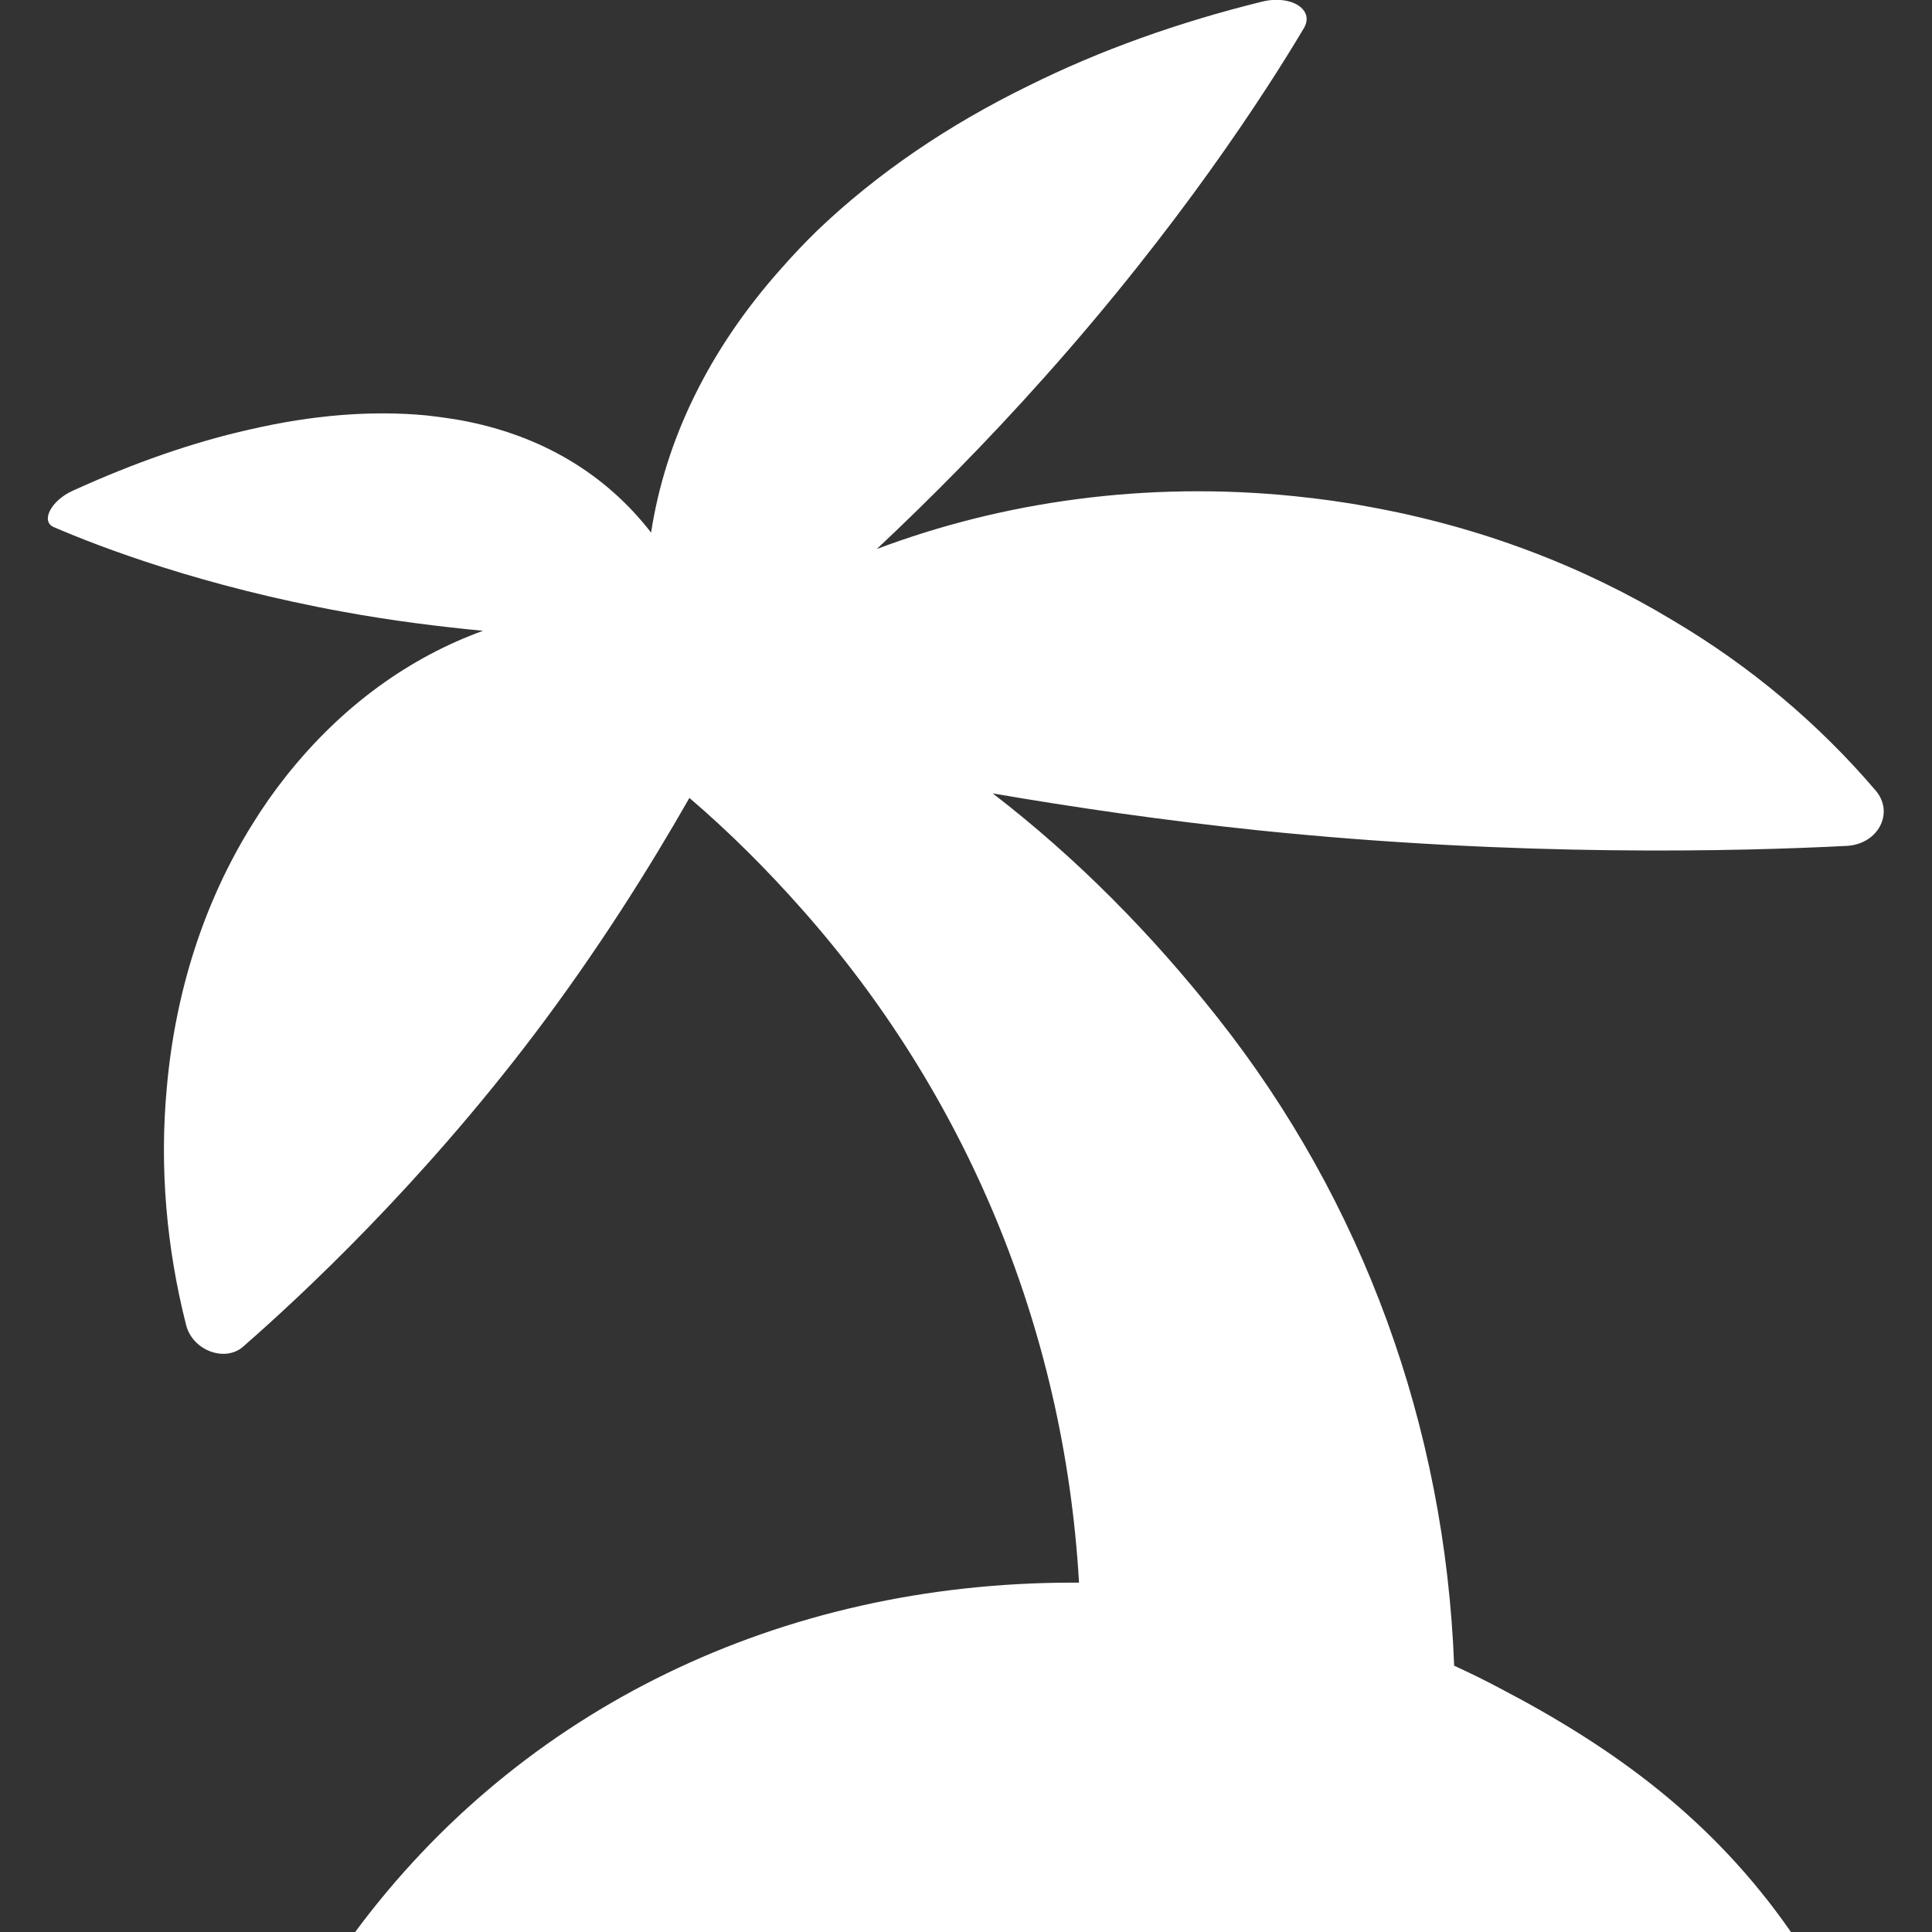 <?xml version="1.0" encoding="utf-8"?>
<!-- Generator: Adobe Illustrator 24.0.0, SVG Export Plug-In . SVG Version: 6.00 Build 0)  -->
<svg version="1.1" id="图层_1" xmlns="http://www.w3.org/2000/svg" xmlns:xlink="http://www.w3.org/1999/xlink" x="0px" y="0px"
	 width="60px" height="60px" viewBox="0 0 60 60" style="enable-background:new 0 0 60 60;" xml:space="preserve">
<rect x="0" y="0" width="60" height="60" fill="#333333" stroke="none"/>
<style type="text/css">
	.st0{fill:#FFFFFF;}
</style>
<path class="st0" d="M58.25,24.55c-1.75-2.05-3.87-3.85-6.31-5.29c-2.8-1.69-6-2.91-9.47-3.53c-0.74-0.14-1.49-0.24-2.26-0.32
	c-4.61-0.47-9.05,0.16-12.98,1.64c1.63-1.53,3.42-3.33,5.21-5.34c4.18-4.68,6.86-8.83,8.05-10.83c0.35-0.58-0.39-1.05-1.29-0.83
	c-2.6,0.64-5.04,1.51-7.25,2.61c-2.5,1.22-4.72,2.73-6.57,4.5C25,7.53,24.63,7.92,24.27,8.33c-2.27,2.54-3.61,5.35-4.05,8.21
	c-1.41-1.82-3.41-3.03-5.92-3.49c-0.35-0.06-0.71-0.11-1.07-0.15c-1.7-0.16-3.54-0.01-5.48,0.44c-1.74,0.39-3.58,1.03-5.49,1.9
	c-0.67,0.3-1.01,0.95-0.59,1.13C3.13,17,6.31,18.21,10.66,19c1.53,0.28,2.99,0.46,4.34,0.59c-2.26,0.82-4.37,2.31-6.12,4.52
	c-0.38,0.48-0.73,0.98-1.05,1.5c-1.52,2.44-2.39,5.24-2.65,8.17c-0.23,2.47-0.01,4.97,0.6,7.37c0.2,0.79,1.2,1.16,1.76,0.68
	c1.87-1.63,5.51-5.04,9.01-9.65c2.01-2.65,3.64-5.26,4.86-7.4c1.24,1.06,2.4,2.22,3.48,3.44c5.03,5.66,8.16,12.94,8.62,20.93
	c-0.06,0-0.13,0-0.19,0c-9.07,0-17.14,3.9-22.29,10.85h44.59c-2.44-3.51-5.5-5.72-9.04-7.57c-0.47-0.25-0.94-0.48-1.42-0.7
	c-0.28-7.44-2.84-14.43-7.35-20.13c-2.06-2.61-4.38-4.96-6.98-6.96c2.5,0.43,5.3,0.84,8.28,1.15c8.07,0.83,14.93,0.65,18.24,0.48
	C58.33,26.22,58.84,25.24,58.25,24.55"/>
<g>
</g>
<g>
</g>
<g>
</g>
<g>
</g>
<g>
</g>
<g>
</g>
<g>
</g>
<g>
</g>
<g>
</g>
<g>
</g>
<g>
</g>
<g>
</g>
<g>
</g>
<g>
</g>
<g>
</g>
</svg>
